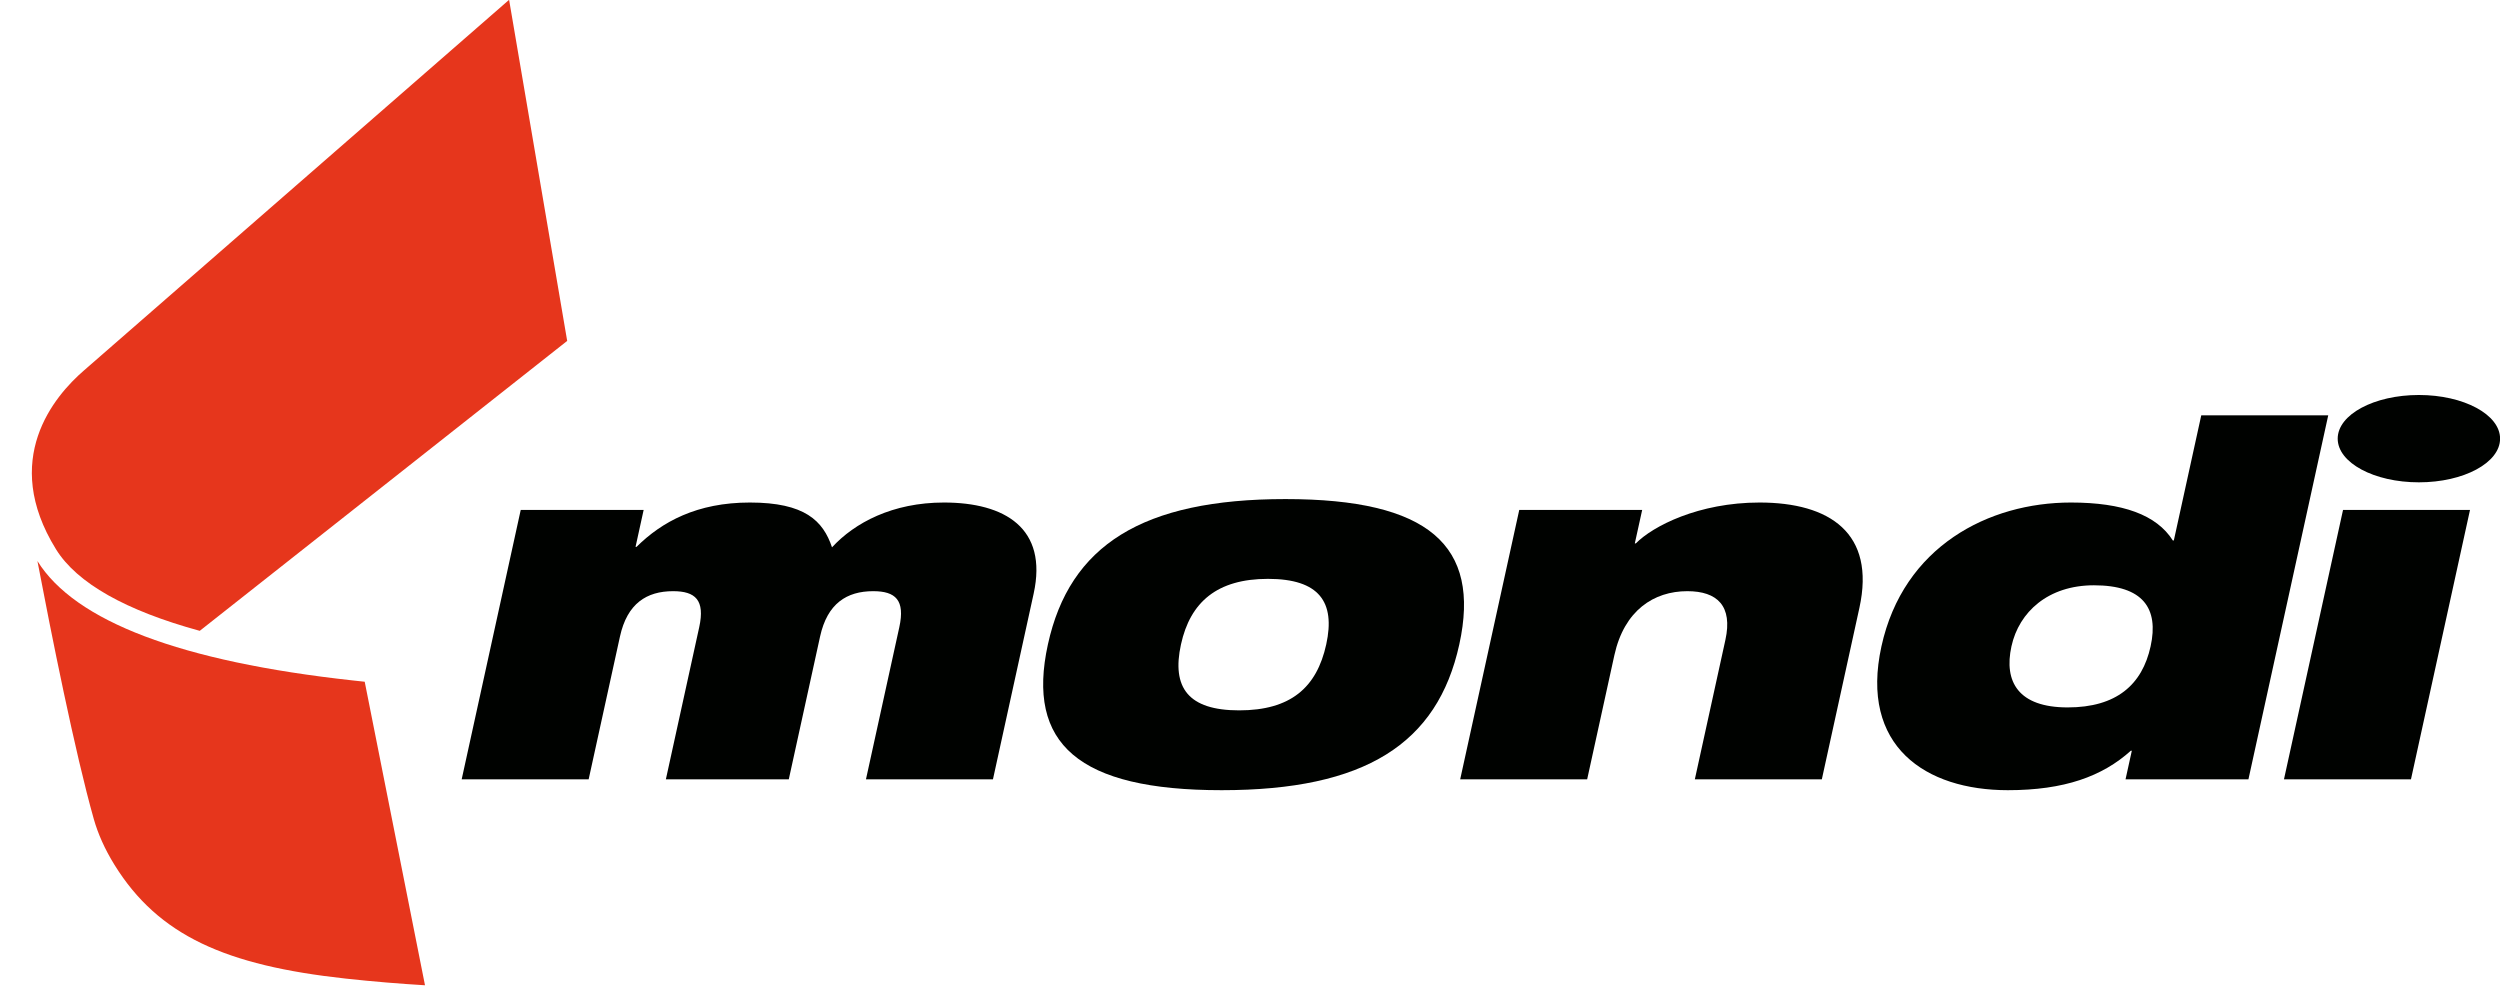 <?xml version="1.0" encoding="UTF-8"?>
<svg xmlns="http://www.w3.org/2000/svg" xmlns:xlink="http://www.w3.org/1999/xlink" width="467.7pt" height="184.4pt" viewBox="0 0 467.7 184.4" version="1.1">
<defs>
<clipPath id="clip1">
  <path d="M 437 73 L 467.699 73 L 467.699 91 L 437 91 Z M 437 73 "/>
</clipPath>
<clipPath id="clip2">
  <path d="M 5 0 L 107 0 L 107 184.398 L 5 184.398 Z M 5 0 "/>
</clipPath>
</defs>
<g id="surface1">
<g clip-path="url(#clip1)" clip-rule="nonzero">
<path style=" stroke:none;fill-rule:evenodd;fill:rgb(0%,0.784%,0%);fill-opacity:1;" d="M 467.715 82.062 C 467.715 86.574 460.914 90.234 452.527 90.234 C 444.137 90.234 437.336 86.574 437.336 82.062 C 437.336 77.555 444.137 73.895 452.527 73.895 C 460.914 73.895 467.715 77.555 467.715 82.062 Z M 467.715 82.062 "/>
</g>
<g clip-path="url(#clip2)" clip-rule="nonzero">
<path style=" stroke:none;fill-rule:evenodd;fill:rgb(90.234%,21.167%,10.985%);fill-opacity:1;" d="M 66 127.297 C 33.879 123.777 14.031 116.262 7 104.957 C 9.586 118.52 14.016 140.762 17.559 153.27 C 18.328 155.965 19.574 158.812 21.422 161.801 C 29.633 175.051 42.262 180.621 64.629 183.07 C 69.953 183.656 75.012 184.051 79.508 184.324 L 68.23 127.539 C 67.508 127.461 66.77 127.379 66 127.297 Z M 37.371 118.016 L 106.109 63.777 L 95.242 -0.035 C 95.242 -0.035 17.41 67.832 15.711 69.301 C 10.09 74.156 0.094 85.996 10.48 102.762 C 14.402 109.094 23.547 114.238 37.371 118.016 Z M 37.371 118.016 "/>
</g>
<path style=" stroke:none;fill-rule:evenodd;fill:rgb(0%,0.784%,0%);fill-opacity:1;" d="M 97.418 95.395 L 120.414 95.395 L 118.898 102.305 L 119.086 102.305 C 123.824 97.605 130.41 94.012 140.289 94.012 C 150.555 94.012 153.984 97.418 155.652 102.395 C 159.891 97.789 166.992 94.012 176.59 94.012 C 187.988 94.012 196.062 98.805 193.375 111.059 L 185.762 145.797 L 162.004 145.797 L 168.246 117.324 C 169.355 112.258 167.535 110.598 163.355 110.598 C 158.414 110.598 154.773 112.902 153.422 119.078 L 147.566 145.797 L 124.57 145.797 L 130.812 117.324 C 131.918 112.258 130.098 110.598 125.922 110.598 C 120.977 110.598 117.336 112.902 115.984 119.078 L 110.125 145.797 L 86.371 145.797 Z M 97.418 95.395 "/>
<path style=" stroke:none;fill-rule:evenodd;fill:rgb(0%,0.784%,0%);fill-opacity:1;" d="M 240.48 93.367 C 267.277 93.367 277.066 102.031 273.008 120.551 C 268.93 139.164 255.34 147.828 228.547 147.828 C 201.75 147.828 191.965 139.164 196.043 120.551 C 200.102 102.031 213.688 93.367 240.48 93.367 Z M 231.816 132.895 C 241.418 132.895 246.336 128.66 248.113 120.551 C 249.852 112.625 246.809 108.293 237.211 108.293 C 227.707 108.293 222.672 112.625 220.938 120.551 C 219.16 128.66 222.316 132.895 231.816 132.895 Z M 231.816 132.895 "/>
<path style=" stroke:none;fill-rule:evenodd;fill:rgb(0%,0.784%,0%);fill-opacity:1;" d="M 284.223 95.395 L 307.219 95.395 L 305.84 101.66 L 306.031 101.66 C 309.211 98.434 317.781 94.012 329.18 94.012 C 342.297 94.012 350.926 99.727 347.855 113.73 L 340.828 145.797 L 317.07 145.797 L 322.785 119.723 C 324.184 113.363 321.273 110.598 315.664 110.598 C 309.398 110.598 303.859 114.191 302.016 122.578 L 296.926 145.797 L 273.172 145.797 Z M 284.223 95.395 "/>
<path style=" stroke:none;fill-rule:evenodd;fill:rgb(0%,0.784%,0%);fill-opacity:1;" d="M 398.82 140.453 L 398.625 140.453 C 393.301 145.25 386.18 147.828 375.633 147.828 C 360.238 147.828 347.879 139.621 351.98 120.918 C 356.082 102.215 372.031 94.012 387.43 94.012 C 397.117 94.012 403.457 96.316 406.492 101.109 L 406.68 101.109 L 411.812 77.699 L 435.566 77.699 L 420.637 145.797 L 397.645 145.797 Z M 391.73 109.496 C 383.18 109.496 377.715 114.469 376.301 120.918 C 374.852 127.551 377.602 132.344 386.816 132.344 C 395.938 132.344 400.762 128.105 402.336 120.918 C 403.895 113.824 400.945 109.496 391.73 109.496 Z M 391.73 109.496 "/>
<path style=" stroke:none;fill-rule:evenodd;fill:rgb(0%,0.784%,0%);fill-opacity:1;" d="M 438.336 95.395 L 462.09 95.395 L 451.043 145.797 L 427.285 145.797 Z M 438.336 95.395 "/>
</g>
</svg>

